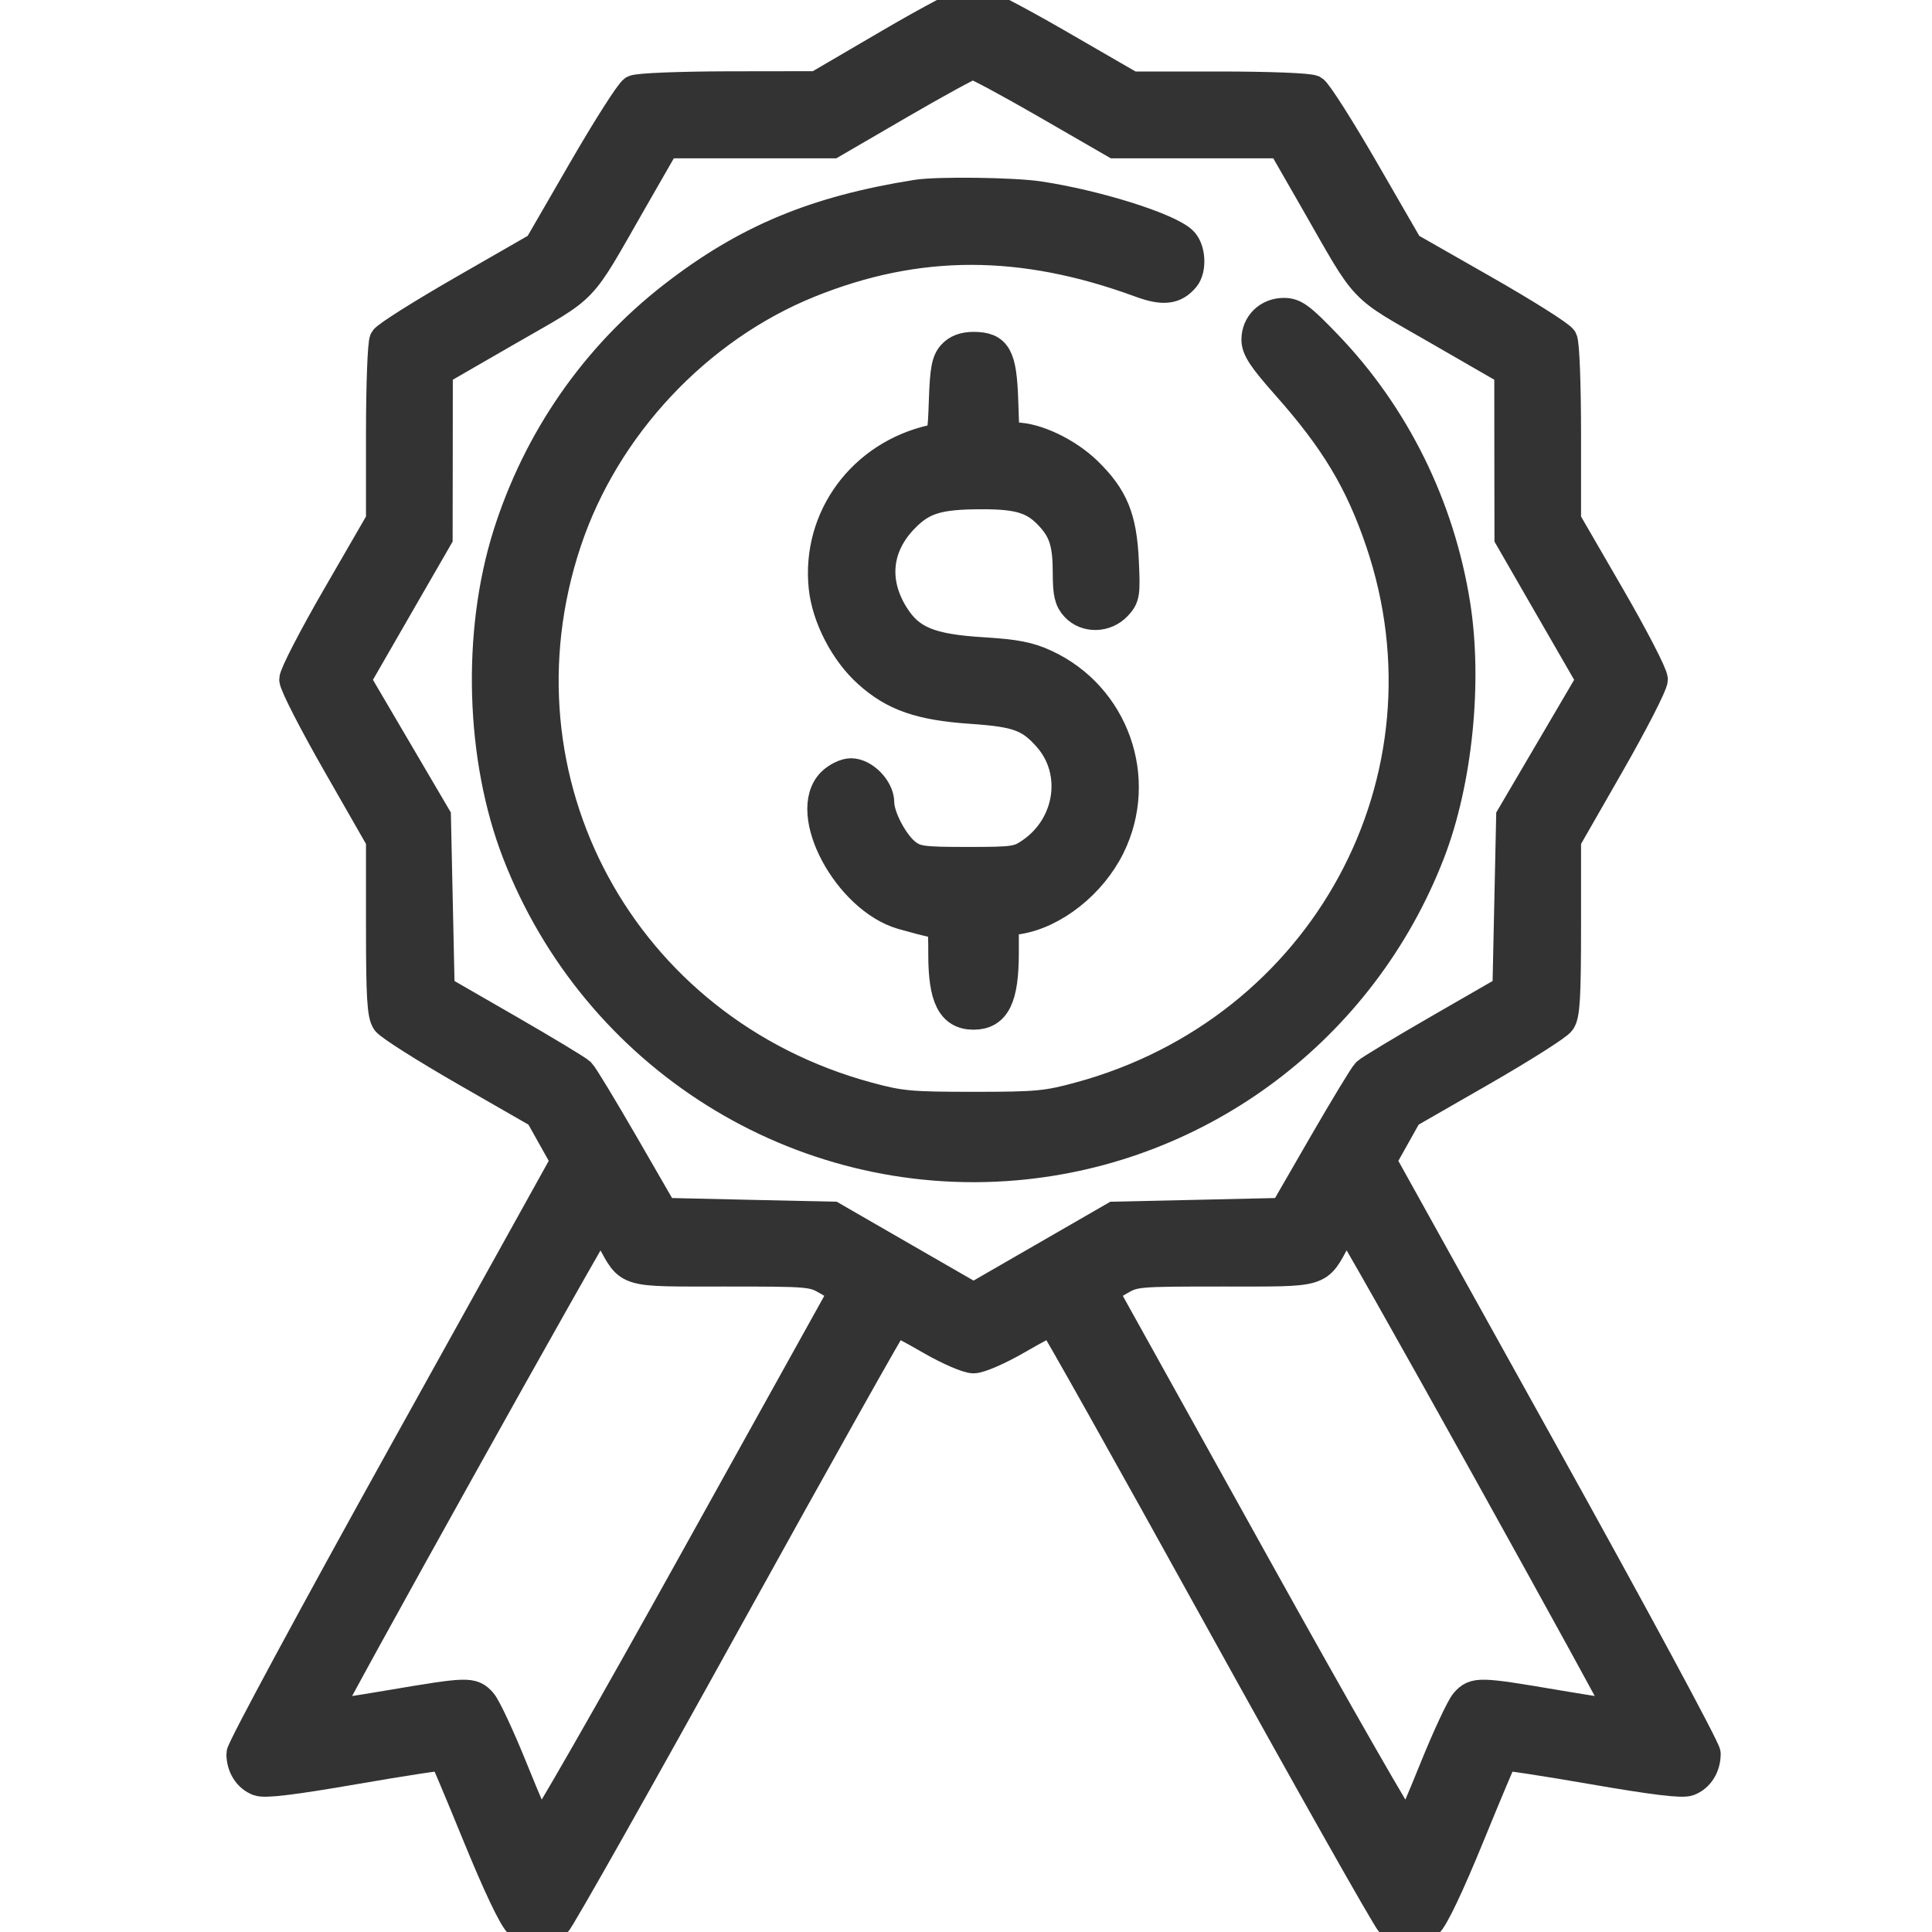 <svg width="32" height="32" viewBox="0 0 32 32" fill="none" xmlns="http://www.w3.org/2000/svg">
<g clip-path="url(#clip0_2_881)">
<path fill-rule="evenodd" clip-rule="evenodd" d="M14.75 0.716L13.531 1.429L12.074 1.431C11.247 1.433 10.567 1.461 10.502 1.495C10.439 1.529 10.058 2.127 9.655 2.824L8.923 4.09L7.675 4.807C6.989 5.201 6.401 5.572 6.37 5.631C6.338 5.69 6.312 6.387 6.312 7.18V8.622L5.594 9.864C5.198 10.547 4.875 11.172 4.875 11.254C4.875 11.335 5.198 11.966 5.594 12.657L6.312 13.912V15.347C6.312 16.505 6.33 16.806 6.404 16.912C6.454 16.984 7.045 17.358 7.716 17.744L8.937 18.445L9.156 18.836L9.375 19.227L6.688 24.065C5.21 26.726 4 28.968 4 29.048C4 29.256 4.11 29.432 4.282 29.497C4.388 29.537 4.851 29.481 5.879 29.303C6.675 29.165 7.339 29.064 7.353 29.079C7.368 29.094 7.62 29.693 7.913 30.41C8.252 31.238 8.504 31.767 8.602 31.856C8.801 32.036 9.031 32.035 9.206 31.853C9.282 31.774 10.567 29.497 12.062 26.793C13.558 24.089 14.8 21.875 14.823 21.874C14.846 21.873 15.109 22.012 15.406 22.184C15.709 22.359 16.026 22.497 16.125 22.497C16.224 22.497 16.541 22.359 16.844 22.184C17.141 22.012 17.404 21.873 17.427 21.874C17.45 21.875 18.692 24.089 20.187 26.793C21.683 29.497 22.968 31.774 23.044 31.853C23.219 32.035 23.449 32.036 23.648 31.856C23.746 31.767 23.998 31.238 24.337 30.41C24.63 29.693 24.882 29.094 24.897 29.079C24.911 29.064 25.575 29.165 26.371 29.303C27.399 29.481 27.862 29.537 27.968 29.497C28.14 29.432 28.25 29.256 28.25 29.048C28.25 28.968 27.04 26.726 25.562 24.065L22.875 19.227L23.094 18.836L23.313 18.445L24.534 17.744C25.205 17.358 25.796 16.984 25.846 16.912C25.92 16.806 25.937 16.505 25.937 15.347V13.912L26.656 12.657C27.052 11.966 27.375 11.335 27.375 11.254C27.375 11.172 27.052 10.547 26.656 9.864L25.937 8.622V7.18C25.937 6.365 25.911 5.689 25.877 5.625C25.843 5.562 25.255 5.191 24.571 4.801L23.325 4.09L22.594 2.824C22.191 2.127 21.811 1.529 21.748 1.495C21.682 1.46 21.013 1.434 20.187 1.434H18.741L17.497 0.715C16.813 0.32 16.189 -0.002 16.111 8.14882e-06C16.033 0.002 15.42 0.324 14.75 0.716ZM17.327 1.715L18.465 2.372H19.849H21.234L21.781 3.325C22.683 4.899 22.495 4.701 23.821 5.465L25 6.145L25.001 7.524L25.003 8.903L25.682 10.082L26.362 11.261L25.697 12.394L25.031 13.528L25 14.961L24.969 16.395L23.844 17.043C23.225 17.4 22.683 17.727 22.639 17.77C22.595 17.813 22.268 18.353 21.912 18.969L21.265 20.09L19.862 20.122L18.46 20.153L17.293 20.826L16.125 21.499L14.957 20.826L13.79 20.153L12.387 20.122L10.985 20.09L10.338 18.969C9.982 18.353 9.655 17.813 9.611 17.77C9.567 17.727 9.025 17.4 8.406 17.043L7.281 16.395L7.25 14.961L7.219 13.528L6.553 12.394L5.888 11.261L6.567 10.082L7.247 8.903L7.249 7.524L7.25 6.145L8.429 5.465C9.755 4.701 9.566 4.899 10.469 3.325L11.016 2.372H12.4H13.785L14.908 1.719C15.526 1.36 16.067 1.065 16.11 1.063C16.154 1.061 16.701 1.354 17.327 1.715ZM15.187 3.226C13.509 3.492 12.366 3.968 11.156 4.906C9.861 5.91 8.91 7.282 8.411 8.865C7.9 10.491 7.96 12.556 8.565 14.122C9.871 17.499 13.231 19.609 16.814 19.301C19.896 19.036 22.562 17.026 23.684 14.122C24.137 12.95 24.306 11.297 24.103 10.015C23.845 8.388 23.101 6.881 21.981 5.717C21.544 5.261 21.439 5.184 21.266 5.184C21.007 5.184 20.812 5.374 20.812 5.626C20.812 5.777 20.92 5.939 21.321 6.391C22.115 7.287 22.526 7.971 22.864 8.965C24.203 12.902 21.946 17.069 17.878 18.172C17.337 18.319 17.174 18.334 16.125 18.334C15.076 18.334 14.913 18.319 14.372 18.172C10.305 17.07 8.061 12.93 9.382 8.969C10.018 7.059 11.552 5.425 13.409 4.678C15.2 3.957 16.928 3.957 18.888 4.677C19.266 4.816 19.455 4.795 19.621 4.595C19.739 4.452 19.718 4.123 19.582 3.995C19.336 3.765 18.149 3.393 17.207 3.252C16.782 3.188 15.528 3.172 15.187 3.226ZM15.775 5.878C15.679 5.984 15.652 6.127 15.635 6.628C15.613 7.24 15.611 7.248 15.447 7.284C14.289 7.542 13.525 8.576 13.644 9.726C13.695 10.221 13.995 10.8 14.38 11.145C14.808 11.531 15.243 11.682 16.092 11.74C16.857 11.792 17.062 11.868 17.363 12.211C17.863 12.781 17.729 13.678 17.077 14.124C16.867 14.268 16.802 14.278 16.025 14.278C15.288 14.278 15.177 14.264 15.02 14.149C14.807 13.994 14.562 13.537 14.562 13.293C14.562 13.069 14.31 12.809 14.094 12.809C14.005 12.809 13.863 12.878 13.778 12.963C13.282 13.459 14.044 14.884 14.945 15.145C15.13 15.198 15.359 15.258 15.453 15.277C15.623 15.311 15.625 15.317 15.625 15.806C15.625 16.524 15.766 16.805 16.125 16.805C16.488 16.805 16.625 16.524 16.625 15.782V15.263L16.864 15.225C17.456 15.13 18.08 14.634 18.384 14.019C18.937 12.896 18.452 11.533 17.312 11.006C17.039 10.88 16.825 10.838 16.268 10.804C15.401 10.75 15.072 10.614 14.81 10.201C14.457 9.644 14.513 9.055 14.964 8.587C15.274 8.265 15.533 8.185 16.268 8.185C16.881 8.184 17.131 8.263 17.387 8.536C17.62 8.785 17.687 9 17.687 9.489C17.687 9.827 17.713 9.938 17.815 10.047C17.992 10.237 18.31 10.23 18.497 10.031C18.63 9.89 18.638 9.837 18.613 9.297C18.58 8.578 18.44 8.238 18.004 7.813C17.677 7.495 17.157 7.247 16.816 7.247H16.637L16.615 6.628C16.59 5.899 16.505 5.747 16.125 5.747C15.97 5.747 15.855 5.79 15.775 5.878ZM10.123 20.512C10.44 21.091 10.33 21.059 11.99 21.059C13.442 21.059 13.461 21.061 13.724 21.215L13.99 21.371L11.487 25.876C10.111 28.354 8.963 30.358 8.936 30.329C8.909 30.301 8.711 29.842 8.496 29.309C8.281 28.776 8.048 28.277 7.979 28.2C7.819 28.021 7.752 28.023 6.469 28.241C5.884 28.34 5.398 28.413 5.388 28.404C5.358 28.376 9.888 20.247 9.934 20.247C9.958 20.247 10.042 20.366 10.123 20.512ZM24.628 24.333C25.867 26.563 26.872 28.395 26.862 28.404C26.852 28.413 26.366 28.34 25.781 28.241C24.498 28.023 24.43 28.021 24.271 28.2C24.202 28.277 23.969 28.776 23.754 29.309C23.539 29.842 23.341 30.301 23.314 30.329C23.287 30.358 22.139 28.354 20.763 25.876L18.26 21.371L18.526 21.215C18.789 21.061 18.808 21.059 20.26 21.059C21.92 21.059 21.81 21.091 22.128 20.511C22.208 20.364 22.297 20.252 22.325 20.261C22.353 20.27 23.389 22.103 24.628 24.333Z" fill="#333333" stroke="#333333" stroke-width="0.5"/>
</g>
<defs>
<clipPath id="clip0_2_881">
<rect width="32" height="32" fill="white"/>
</clipPath>
</defs>
</svg>
